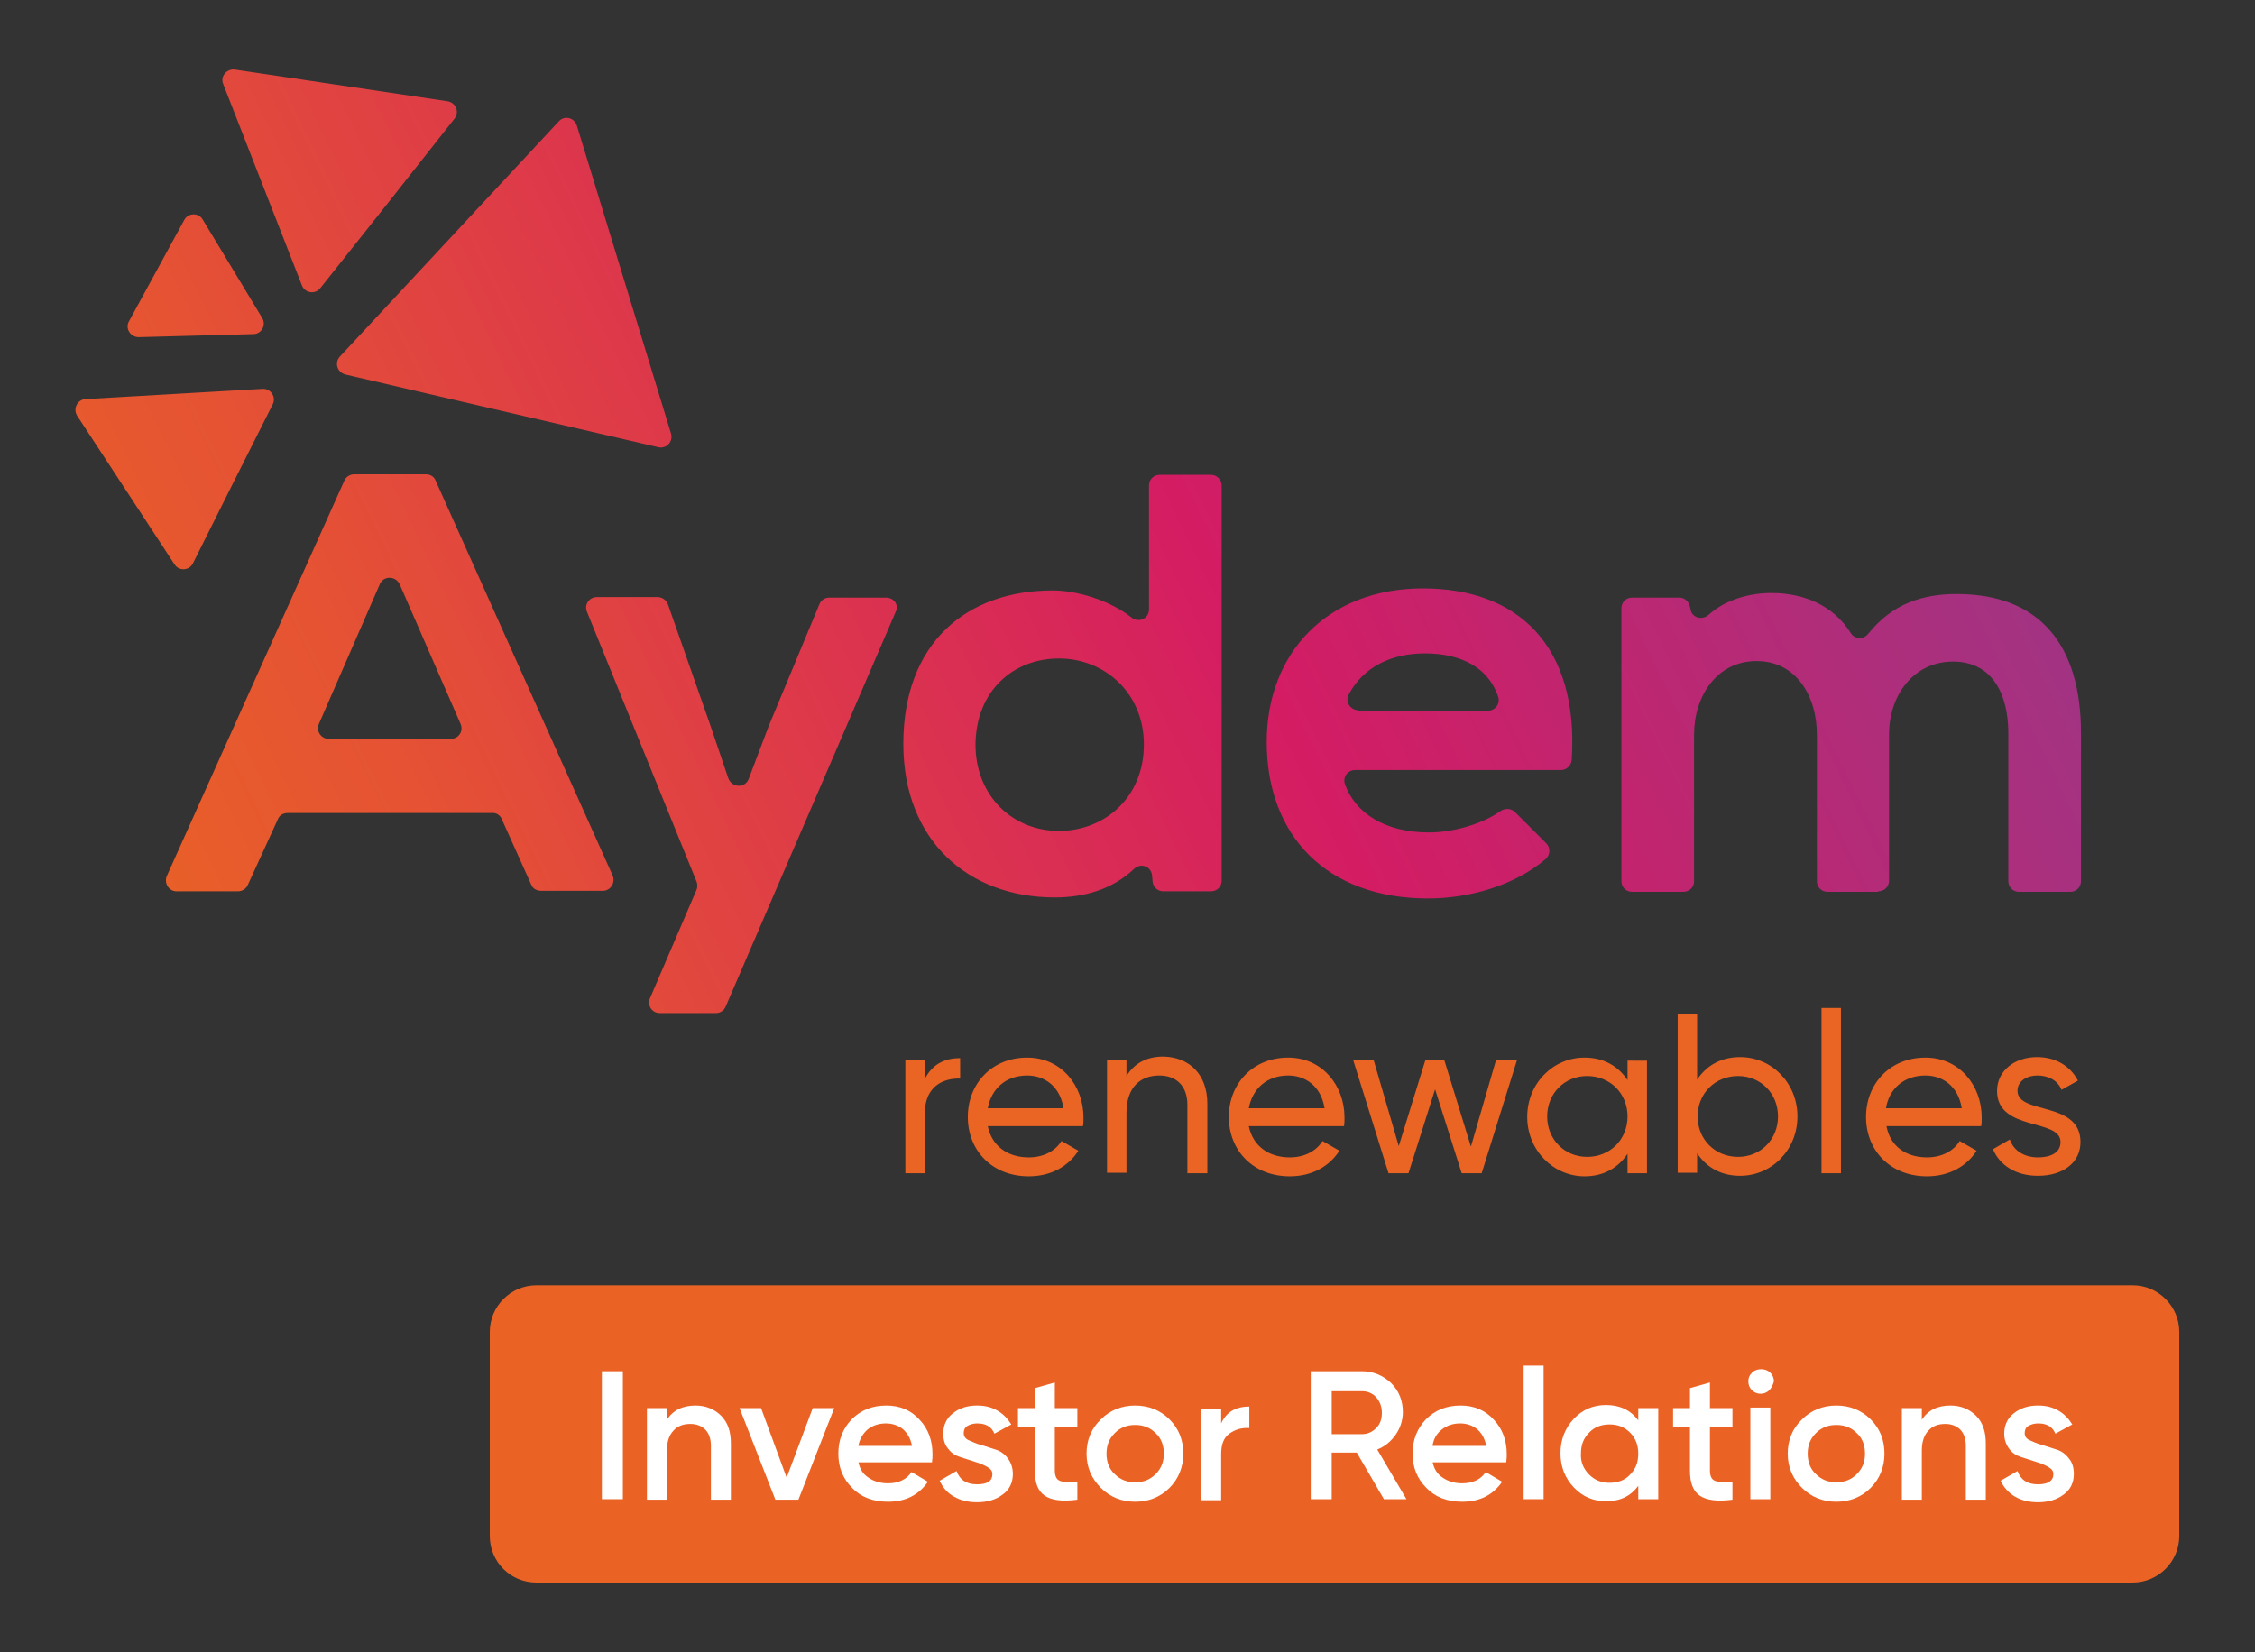 <?xml version="1.0" encoding="utf-8"?>
<!-- Generator: Adobe Illustrator 28.0.0, SVG Export Plug-In . SVG Version: 6.00 Build 0)  -->
<svg version="1.1" id="Layer_1" xmlns="http://www.w3.org/2000/svg" xmlns:xlink="http://www.w3.org/1999/xlink" x="0px" y="0px"
	 viewBox="0 0 440.6 322.9" style="enable-background:new 0 0 440.6 322.9;" xml:space="preserve">
<rect x="0" y="0" width="440.6" height="322.9" fill="#333333" stroke="none"/>
<style type="text/css">
	.st0{fill:#EA6325;}
	.st1{fill:#FFFFFF;}
	.st2{fill:url(#SVGID_1_);}
	.st3{fill:#EA6424;}
</style>
<g>
	<path class="st0" d="M104.8,309.3h311.9c5,0,9.1-4.1,9.1-9.1v-39.9c0-5-4.1-9.1-9.1-9.1H104.8c-5,0-9.1,4.1-9.1,9.1v39.9
		C95.7,305.2,99.7,309.3,104.8,309.3z"/>
	<g>
		<path class="st1" d="M117.6,268h4.1v25h-4.1V268z"/>
		<path class="st1" d="M135.9,274.7c2,0,3.7,0.7,5,2c1.3,1.3,1.9,3.1,1.9,5.4v11h-3.9v-10.6c0-1.3-0.4-2.4-1.1-3.1
			c-0.7-0.7-1.7-1.1-2.9-1.1c-1.4,0-2.5,0.4-3.3,1.3c-0.8,0.8-1.3,2.1-1.3,3.9v9.6h-3.9v-17.9h3.9v2.3
			C131.5,275.6,133.4,274.7,135.9,274.7z"/>
		<path class="st1" d="M158.8,275.2h4.2l-7,17.9h-4.5l-7-17.9h4.2l5,13.6L158.8,275.2z"/>
		<path class="st1" d="M167.7,285.7c0.3,1.4,0.9,2.4,2,3.1c1,0.7,2.3,1.1,3.8,1.1c2,0,3.6-0.7,4.6-2.2l3.2,1.9
			c-1.8,2.6-4.4,3.9-7.8,3.9c-2.9,0-5.3-0.9-7-2.7c-1.8-1.8-2.7-4-2.7-6.7c0-2.7,0.9-4.9,2.6-6.7c1.8-1.8,4-2.7,6.8-2.7
			c2.6,0,4.8,0.9,6.5,2.8c1.7,1.8,2.5,4.1,2.5,6.7c0,0.4,0,0.9-0.1,1.6H167.7z M167.7,282.6h10.5c-0.3-1.5-0.9-2.5-1.8-3.3
			c-0.9-0.7-2-1.1-3.3-1.1c-1.4,0-2.6,0.4-3.6,1.2C168.6,280.2,168,281.2,167.7,282.6z"/>
		<path class="st1" d="M188.3,280.1c0,0.6,0.3,1.1,1,1.4c0.7,0.3,1.5,0.7,2.4,0.9c0.9,0.3,1.9,0.6,2.8,0.9c1,0.3,1.8,0.9,2.4,1.7
			c0.6,0.8,1,1.8,1,3.1c0,1.7-0.7,3.1-2,4c-1.3,1-3,1.5-5,1.5c-1.8,0-3.3-0.4-4.5-1.1c-1.3-0.7-2.2-1.8-2.8-3.1l3.3-1.9
			c0.6,1.7,1.9,2.6,4,2.6s3-0.7,3-2c0-0.6-0.3-1-1-1.4c-0.7-0.4-1.4-0.7-2.4-1c-0.9-0.3-1.9-0.6-2.8-0.9c-1-0.3-1.8-0.8-2.4-1.6
			c-0.7-0.8-1-1.8-1-3c0-1.6,0.6-3,1.9-4s2.8-1.5,4.7-1.5c1.5,0,2.8,0.3,4,1c1.2,0.7,2,1.6,2.7,2.7l-3.3,1.8c-0.6-1.4-1.7-2-3.4-2
			c-0.7,0-1.4,0.2-1.9,0.5S188.3,279.5,188.3,280.1z"/>
		<path class="st1" d="M210.5,278.9h-4.4v8.6c0,0.7,0.2,1.3,0.5,1.6c0.3,0.3,0.8,0.5,1.5,0.5c0.7,0,1.5,0,2.4,0v3.5
			c-3,0.4-5.1,0.1-6.4-0.8s-1.9-2.5-1.9-4.8v-8.6h-3.3v-3.7h3.3v-3.9l3.9-1.1v5h4.4V278.9z"/>
		<path class="st1" d="M221.8,293.5c-2.6,0-4.9-0.9-6.7-2.7s-2.8-4-2.8-6.7c0-2.6,0.9-4.9,2.8-6.7c1.8-1.8,4.1-2.7,6.7-2.7
			c2.6,0,4.9,0.9,6.7,2.7c1.8,1.8,2.7,4,2.7,6.7c0,2.6-0.9,4.9-2.7,6.7S224.4,293.5,221.8,293.5z M217.8,288.1
			c1.1,1.1,2.4,1.6,4,1.6c1.6,0,2.9-0.5,4-1.6c1.1-1.1,1.6-2.4,1.6-4s-0.5-3-1.6-4c-1.1-1.1-2.4-1.6-4-1.6c-1.6,0-2.9,0.5-4,1.6
			c-1.1,1.1-1.6,2.4-1.6,4S216.7,287.1,217.8,288.1z"/>
		<path class="st1" d="M238.6,278.2c1-2.2,2.8-3.3,5.5-3.3v4.2c-1.5-0.1-2.8,0.3-3.9,1.1s-1.6,2.1-1.6,4v9h-3.9v-17.9h3.9V278.2z"/>
		<path class="st1" d="M270.4,293l-5.3-9.1h-4.9v9.1h-4.1v-25h10c2.2,0,4.1,0.8,5.7,2.3c1.6,1.6,2.3,3.5,2.3,5.7
			c0,1.6-0.5,3.1-1.4,4.4s-2.1,2.3-3.6,2.9l5.7,9.7H270.4z M260.2,271.9v8.4h5.9c1.1,0,2-0.4,2.8-1.2s1.1-1.8,1.1-3
			c0-1.2-0.4-2.2-1.1-3s-1.7-1.2-2.8-1.2H260.2z"/>
		<path class="st1" d="M279.9,285.7c0.3,1.4,0.9,2.4,2,3.1c1,0.7,2.3,1.1,3.8,1.1c2,0,3.6-0.7,4.6-2.2l3.2,1.9
			c-1.8,2.6-4.4,3.9-7.8,3.9c-2.9,0-5.3-0.9-7-2.7c-1.8-1.8-2.7-4-2.7-6.7c0-2.7,0.9-4.9,2.6-6.7c1.8-1.8,4-2.7,6.8-2.7
			c2.6,0,4.8,0.9,6.5,2.8c1.7,1.8,2.5,4.1,2.5,6.7c0,0.4,0,0.9-0.1,1.6H279.9z M279.9,282.6h10.5c-0.3-1.5-0.9-2.5-1.8-3.3
			c-0.9-0.7-2-1.1-3.3-1.1c-1.4,0-2.6,0.4-3.6,1.2C280.7,280.2,280.1,281.2,279.9,282.6z"/>
		<path class="st1" d="M297.7,293v-26.1h3.9V293H297.7z"/>
		<path class="st1" d="M320.1,275.2h3.9V293h-3.9v-2.6c-1.5,2-3.5,3-6.3,3c-2.5,0-4.6-0.9-6.3-2.7c-1.7-1.8-2.6-4-2.6-6.7
			c0-2.6,0.9-4.9,2.6-6.7c1.7-1.8,3.8-2.7,6.3-2.7c2.7,0,4.8,1,6.3,3V275.2z M310.5,288.2c1.1,1.1,2.4,1.6,4,1.6c1.6,0,3-0.5,4-1.6
			c1.1-1.1,1.6-2.4,1.6-4.1c0-1.6-0.5-3-1.6-4.1c-1.1-1.1-2.4-1.6-4-1.6c-1.6,0-3,0.5-4,1.6c-1.1,1.1-1.6,2.4-1.6,4.1
			C308.8,285.7,309.4,287.1,310.5,288.2z"/>
		<path class="st1" d="M338.5,278.9h-4.4v8.6c0,0.7,0.2,1.3,0.5,1.6c0.3,0.3,0.8,0.5,1.5,0.5c0.7,0,1.5,0,2.4,0v3.5
			c-3,0.4-5.1,0.1-6.4-0.8s-1.9-2.5-1.9-4.8v-8.6h-3.3v-3.7h3.3v-3.9l3.9-1.1v5h4.4V278.9z"/>
		<path class="st1" d="M345.7,271.7c-0.5,0.5-1.1,0.7-1.7,0.7s-1.2-0.2-1.7-0.7c-0.5-0.5-0.7-1.1-0.7-1.7c0-0.7,0.2-1.2,0.7-1.7
			s1.1-0.7,1.8-0.7s1.3,0.2,1.8,0.7s0.7,1.1,0.7,1.7C346.4,270.7,346.1,271.3,345.7,271.7z M342,293v-17.9h3.9V293H342z"/>
		<path class="st1" d="M358.8,293.5c-2.6,0-4.9-0.9-6.7-2.7s-2.8-4-2.8-6.7c0-2.6,0.9-4.9,2.8-6.7c1.8-1.8,4.1-2.7,6.7-2.7
			c2.6,0,4.9,0.9,6.7,2.7c1.8,1.8,2.7,4,2.7,6.7c0,2.6-0.9,4.9-2.7,6.7S361.4,293.5,358.8,293.5z M354.8,288.1
			c1.1,1.1,2.4,1.6,4,1.6c1.6,0,2.9-0.5,4-1.6c1.1-1.1,1.6-2.4,1.6-4s-0.5-3-1.6-4c-1.1-1.1-2.4-1.6-4-1.6c-1.6,0-2.9,0.5-4,1.6
			c-1.1,1.1-1.6,2.4-1.6,4S353.7,287.1,354.8,288.1z"/>
		<path class="st1" d="M381.1,274.7c2,0,3.7,0.7,5,2c1.3,1.3,1.9,3.1,1.9,5.4v11h-3.9v-10.6c0-1.3-0.4-2.4-1.1-3.1s-1.7-1.1-2.9-1.1
			c-1.4,0-2.5,0.4-3.3,1.3c-0.8,0.8-1.3,2.1-1.3,3.9v9.6h-3.9v-17.9h3.9v2.3C376.7,275.6,378.6,274.7,381.1,274.7z"/>
		<path class="st1" d="M395.6,280.1c0,0.6,0.3,1.1,1,1.4c0.7,0.3,1.5,0.7,2.4,0.9c0.9,0.3,1.9,0.6,2.8,0.9c1,0.3,1.8,0.9,2.4,1.7
			c0.7,0.8,1,1.8,1,3.1c0,1.7-0.7,3.1-2,4c-1.3,1-3,1.5-5,1.5c-1.8,0-3.3-0.4-4.5-1.1s-2.2-1.8-2.8-3.1l3.3-1.9
			c0.6,1.7,1.9,2.6,4,2.6c2,0,3-0.7,3-2c0-0.6-0.3-1-1-1.4c-0.7-0.4-1.4-0.7-2.4-1c-0.9-0.3-1.9-0.6-2.8-0.9c-1-0.3-1.8-0.8-2.4-1.6
			s-1-1.8-1-3c0-1.6,0.6-3,1.9-4c1.3-1,2.8-1.5,4.7-1.5c1.5,0,2.8,0.3,4,1c1.2,0.7,2,1.6,2.7,2.7l-3.3,1.8c-0.6-1.4-1.7-2-3.4-2
			c-0.7,0-1.4,0.2-1.9,0.5C395.8,279,395.6,279.5,395.6,280.1z"/>
	</g>
	<g>
		<linearGradient id="SVGID_1_" gradientUnits="userSpaceOnUse" x1="19.848" y1="193.671" x2="397.168" y2="10.144">
			<stop  offset="0" style="stop-color:#EA6424"/>
			<stop  offset="0.172" style="stop-color:#E55234"/>
			<stop  offset="0.518" style="stop-color:#D6215E"/>
			<stop  offset="0.55" style="stop-color:#D41C63"/>
			<stop  offset="1" style="stop-color:#923B8D"/>
		</linearGradient>
		<path class="st2" d="M37.7,110.1c-0.7,1.4-2.7,1.6-3.6,0.2l-9.5-14.5l-9.5-14.5c-0.9-1.4,0-3.2,1.6-3.3l17.3-1l17.3-1
			c1.6-0.1,2.7,1.6,2,3l-7.8,15.5L37.7,110.1z M45.4,52.5l-5.8-9.6c-0.8-1.4-2.9-1.3-3.6,0.1l-5.4,9.9l-5.4,9.9
			c-0.8,1.4,0.3,3.1,1.9,3.1l11.2-0.3l11.2-0.3c1.6,0,2.6-1.8,1.7-3.2L45.4,52.5z M98,80.3l30.6,7.1c1.6,0.4,3-1.1,2.5-2.7
			l-9.2-30.1l-9.2-30.1c-0.5-1.5-2.4-2-3.5-0.8l-21.4,23l-21.4,23c-1.1,1.2-0.5,3.1,1.1,3.5L98,80.3z M75.7,39.8l13.1-16.6
			c1-1.3,0.3-3.1-1.3-3.4l-20.8-3.1l-20.8-3.1c-1.6-0.2-2.9,1.3-2.3,2.8l7.7,19.7L59,55.8c0.6,1.5,2.6,1.8,3.6,0.5L75.7,39.8z
			 M98,160l5.8,12.9c0.3,0.8,1.1,1.2,1.9,1.2h12.1c1.5,0,2.5-1.6,1.9-3L85.1,93.9c-0.3-0.8-1.1-1.2-1.9-1.2h-14
			c-0.8,0-1.6,0.5-1.9,1.2l-34.7,77.3c-0.6,1.4,0.4,3,1.9,3h12c0.8,0,1.6-0.5,1.9-1.2l5.9-12.9c0.3-0.8,1.1-1.2,1.9-1.2h39.9
			C96.9,158.8,97.7,159.3,98,160z M78.1,114.2L90,141.5c0.6,1.4-0.4,2.9-1.9,2.9H64.2c-1.5,0-2.5-1.6-1.9-2.9l11.9-27.3
			C74.9,112.5,77.3,112.5,78.1,114.2z M173.1,116.8H162c-0.8,0-1.6,0.5-1.9,1.3l-9.9,23.8l-3.9,10.3c-0.7,1.9-3.3,1.8-4-0.1
			l-3.6-10.6l-8.2-23.4c-0.3-0.8-1.1-1.4-2-1.4h-11.9c-1.5,0-2.5,1.5-1.9,2.9l21.4,52.7c0.2,0.5,0.2,1.1,0,1.6l-9.1,21.2
			c-0.6,1.4,0.4,2.9,1.9,2.9h11c0.8,0,1.6-0.5,1.9-1.3l33.2-77.1C175.7,118.3,174.7,116.8,173.1,116.8z M236.6,92.8h-10
			c-1.2,0-2.1,0.9-2.1,2.1v24.2c0,1.8-2,2.7-3.4,1.6c-4.4-3.5-10.9-5.3-15.4-5.3c-16.8,0-29.2,10.2-29.2,30c0,18.9,12.7,30,29.6,30
			c5.6,0,11.2-1.5,15.5-5.6c1.3-1.2,3.3-0.5,3.5,1.3l0.1,1.2c0.1,1.1,1,1.9,2.1,1.9h9.3c1.2,0,2.1-0.9,2.1-2.1V94.9
			C238.7,93.8,237.8,92.8,236.6,92.8z M206.9,128.7c9,0,16.6,6.8,16.6,16.8c0,10.4-7.7,16.9-16.6,16.9c-9.1,0-16.3-6.9-16.3-16.9
			C190.7,135.1,197.9,128.7,206.9,128.7z M305,150.5c1.1,0,2-0.9,2.1-2c1.4-22.3-10.5-33.5-29.1-33.5c-18.6,0-30.5,12.6-30.5,30
			c0,18.4,11.8,30.6,31.5,30.6c8,0,16.9-2.5,23-7.7c0.9-0.8,1-2.2,0.1-3.1l-6.1-6.1c-0.7-0.7-1.9-0.8-2.8-0.2
			c-3.6,2.6-9.4,4.2-14,4.2c-8.6,0-14.4-3.8-16.4-9.4c-0.5-1.4,0.5-2.8,2-2.8H305z M265.4,138.8c-1.6,0-2.6-1.7-1.9-3
			c2.8-5.4,8.3-8.1,14.9-8.1c7.1,0,12.4,2.8,14.3,8.4c0.5,1.4-0.5,2.8-2,2.8H265.4z M367,174.2c1.2,0,2.1-0.9,2.1-2.1v-28.6
			c0-7.6,4.8-14.2,12.5-14.2c7.7,0,10.8,6.4,10.8,14v28.9c0,1.2,0.9,2.1,2.1,2.1h10c1.2,0,2.1-0.9,2.1-2.1v-28.9
			c0-17.2-8-27.2-24.3-27.2c-6.5,0-12.5,1.8-17.3,7.8c-0.9,1.1-2.6,1.1-3.4-0.2c-3.6-5.7-9.6-7.8-15.5-7.8c-4.1,0-8.9,1.2-12.3,4.3
			c-1.3,1.1-3.3,0.5-3.5-1.2l-0.1-0.4c-0.2-1-1-1.8-2.1-1.8h-9.2c-1.2,0-2.1,0.9-2.1,2.1v53.3c0,1.2,0.9,2.1,2.1,2.1h10
			c1.2,0,2.1-0.9,2.1-2.1v-28.6c0-7.6,4.5-14.4,12.2-14.4c7.8,0,11.8,6.9,11.8,14.4v28.6c0,1.2,0.9,2.1,2.1,2.1H367z"/>
		<g>
			<g>
				<path class="st3" d="M187.6,206.8v4c-3.3-0.1-6.9,1.5-6.9,6.8v11.7h-3.8v-22.1h3.8v3.7C182.2,207.8,184.9,206.8,187.6,206.8z"/>
				<path class="st3" d="M201,226.2c3.1,0,5.3-1.4,6.4-3.2l3.3,1.9c-1.9,3-5.3,5-9.7,5c-7.1,0-11.9-5-11.9-11.6
					c0-6.5,4.7-11.6,11.6-11.6c6.7,0,11,5.5,11,11.7c0,0.6,0,1.2-0.1,1.7H193C193.8,224,196.9,226.2,201,226.2z M193,216.6h14.8
					c-0.7-4.4-3.8-6.4-7.1-6.4C196.5,210.2,193.7,212.8,193,216.6z"/>
				<path class="st3" d="M235.9,215.7v13.6H232v-13.4c0-3.6-2.1-5.7-5.5-5.7c-3.5,0-6.4,2.1-6.4,7.3v11.7h-3.8v-22.1h3.8v3.2
					c1.6-2.6,4.1-3.8,7.2-3.8C232.4,206.6,235.9,210,235.9,215.7z"/>
				<path class="st3" d="M252,226.2c3.1,0,5.3-1.4,6.4-3.2l3.3,1.9c-1.9,3-5.3,5-9.7,5c-7.1,0-11.9-5-11.9-11.6
					c0-6.5,4.7-11.6,11.6-11.6c6.7,0,11,5.5,11,11.7c0,0.6,0,1.2-0.1,1.7H244C244.8,224,247.9,226.2,252,226.2z M244,216.6h14.8
					c-0.7-4.4-3.8-6.4-7.1-6.4C247.5,210.2,244.7,212.8,244,216.6z"/>
				<path class="st3" d="M296.4,207.2l-6.9,22.1h-3.9l-5.2-16.4l-5.2,16.4h-3.9l-6.9-22.1h4l4.9,16.8l5.2-16.8h3.7l5.2,16.9
					l4.9-16.9H296.4z"/>
				<path class="st3" d="M321.8,207.2v22.1H318v-3.8c-1.8,2.7-4.6,4.4-8.4,4.4c-6.1,0-11.2-5.1-11.2-11.6c0-6.5,5-11.6,11.2-11.6
					c3.8,0,6.6,1.7,8.4,4.4v-3.8H321.8z M318,218.2c0-4.5-3.4-7.9-7.9-7.9c-4.4,0-7.8,3.4-7.8,7.9c0,4.5,3.4,7.9,7.8,7.9
					C314.6,226.1,318,222.7,318,218.2z"/>
				<path class="st3" d="M351.2,218.2c0,6.5-5,11.6-11.2,11.6c-3.8,0-6.6-1.7-8.4-4.4v3.8h-3.8v-31h3.8V211c1.8-2.7,4.6-4.4,8.4-4.4
					C346.2,206.6,351.2,211.7,351.2,218.2z M347.4,218.2c0-4.5-3.4-7.9-7.8-7.9c-4.5,0-7.9,3.4-7.9,7.9c0,4.5,3.4,7.9,7.9,7.9
					C344,226.1,347.4,222.7,347.4,218.2z"/>
				<path class="st3" d="M355.9,197h3.8v32.3h-3.8V197z"/>
				<path class="st3" d="M376.5,226.2c3.1,0,5.3-1.4,6.4-3.2l3.3,1.9c-1.9,3-5.3,5-9.7,5c-7.1,0-11.9-5-11.9-11.6
					c0-6.5,4.7-11.6,11.6-11.6c6.7,0,11,5.5,11,11.7c0,0.6,0,1.2-0.1,1.7h-18.5C369.3,224,372.4,226.2,376.5,226.2z M368.5,216.6
					h14.8c-0.7-4.4-3.8-6.4-7.1-6.4C372,210.2,369.1,212.8,368.5,216.6z"/>
				<path class="st3" d="M406.5,223.2c0,4.1-3.5,6.6-8.3,6.6c-4.4,0-7.5-2.1-8.8-5.2l3.3-1.9c0.7,2.1,2.7,3.5,5.5,3.5
					c2.3,0,4.4-0.8,4.4-3c0-4.7-12.4-2-12.4-10c0-3.9,3.4-6.6,7.8-6.6c3.6,0,6.5,1.7,8,4.6l-3.2,1.8c-0.8-2-2.8-2.8-4.7-2.8
					c-2,0-3.9,1-3.9,3C394.2,217.9,406.5,215.1,406.5,223.2z"/>
			</g>
		</g>
	</g>
</g>
</svg>

